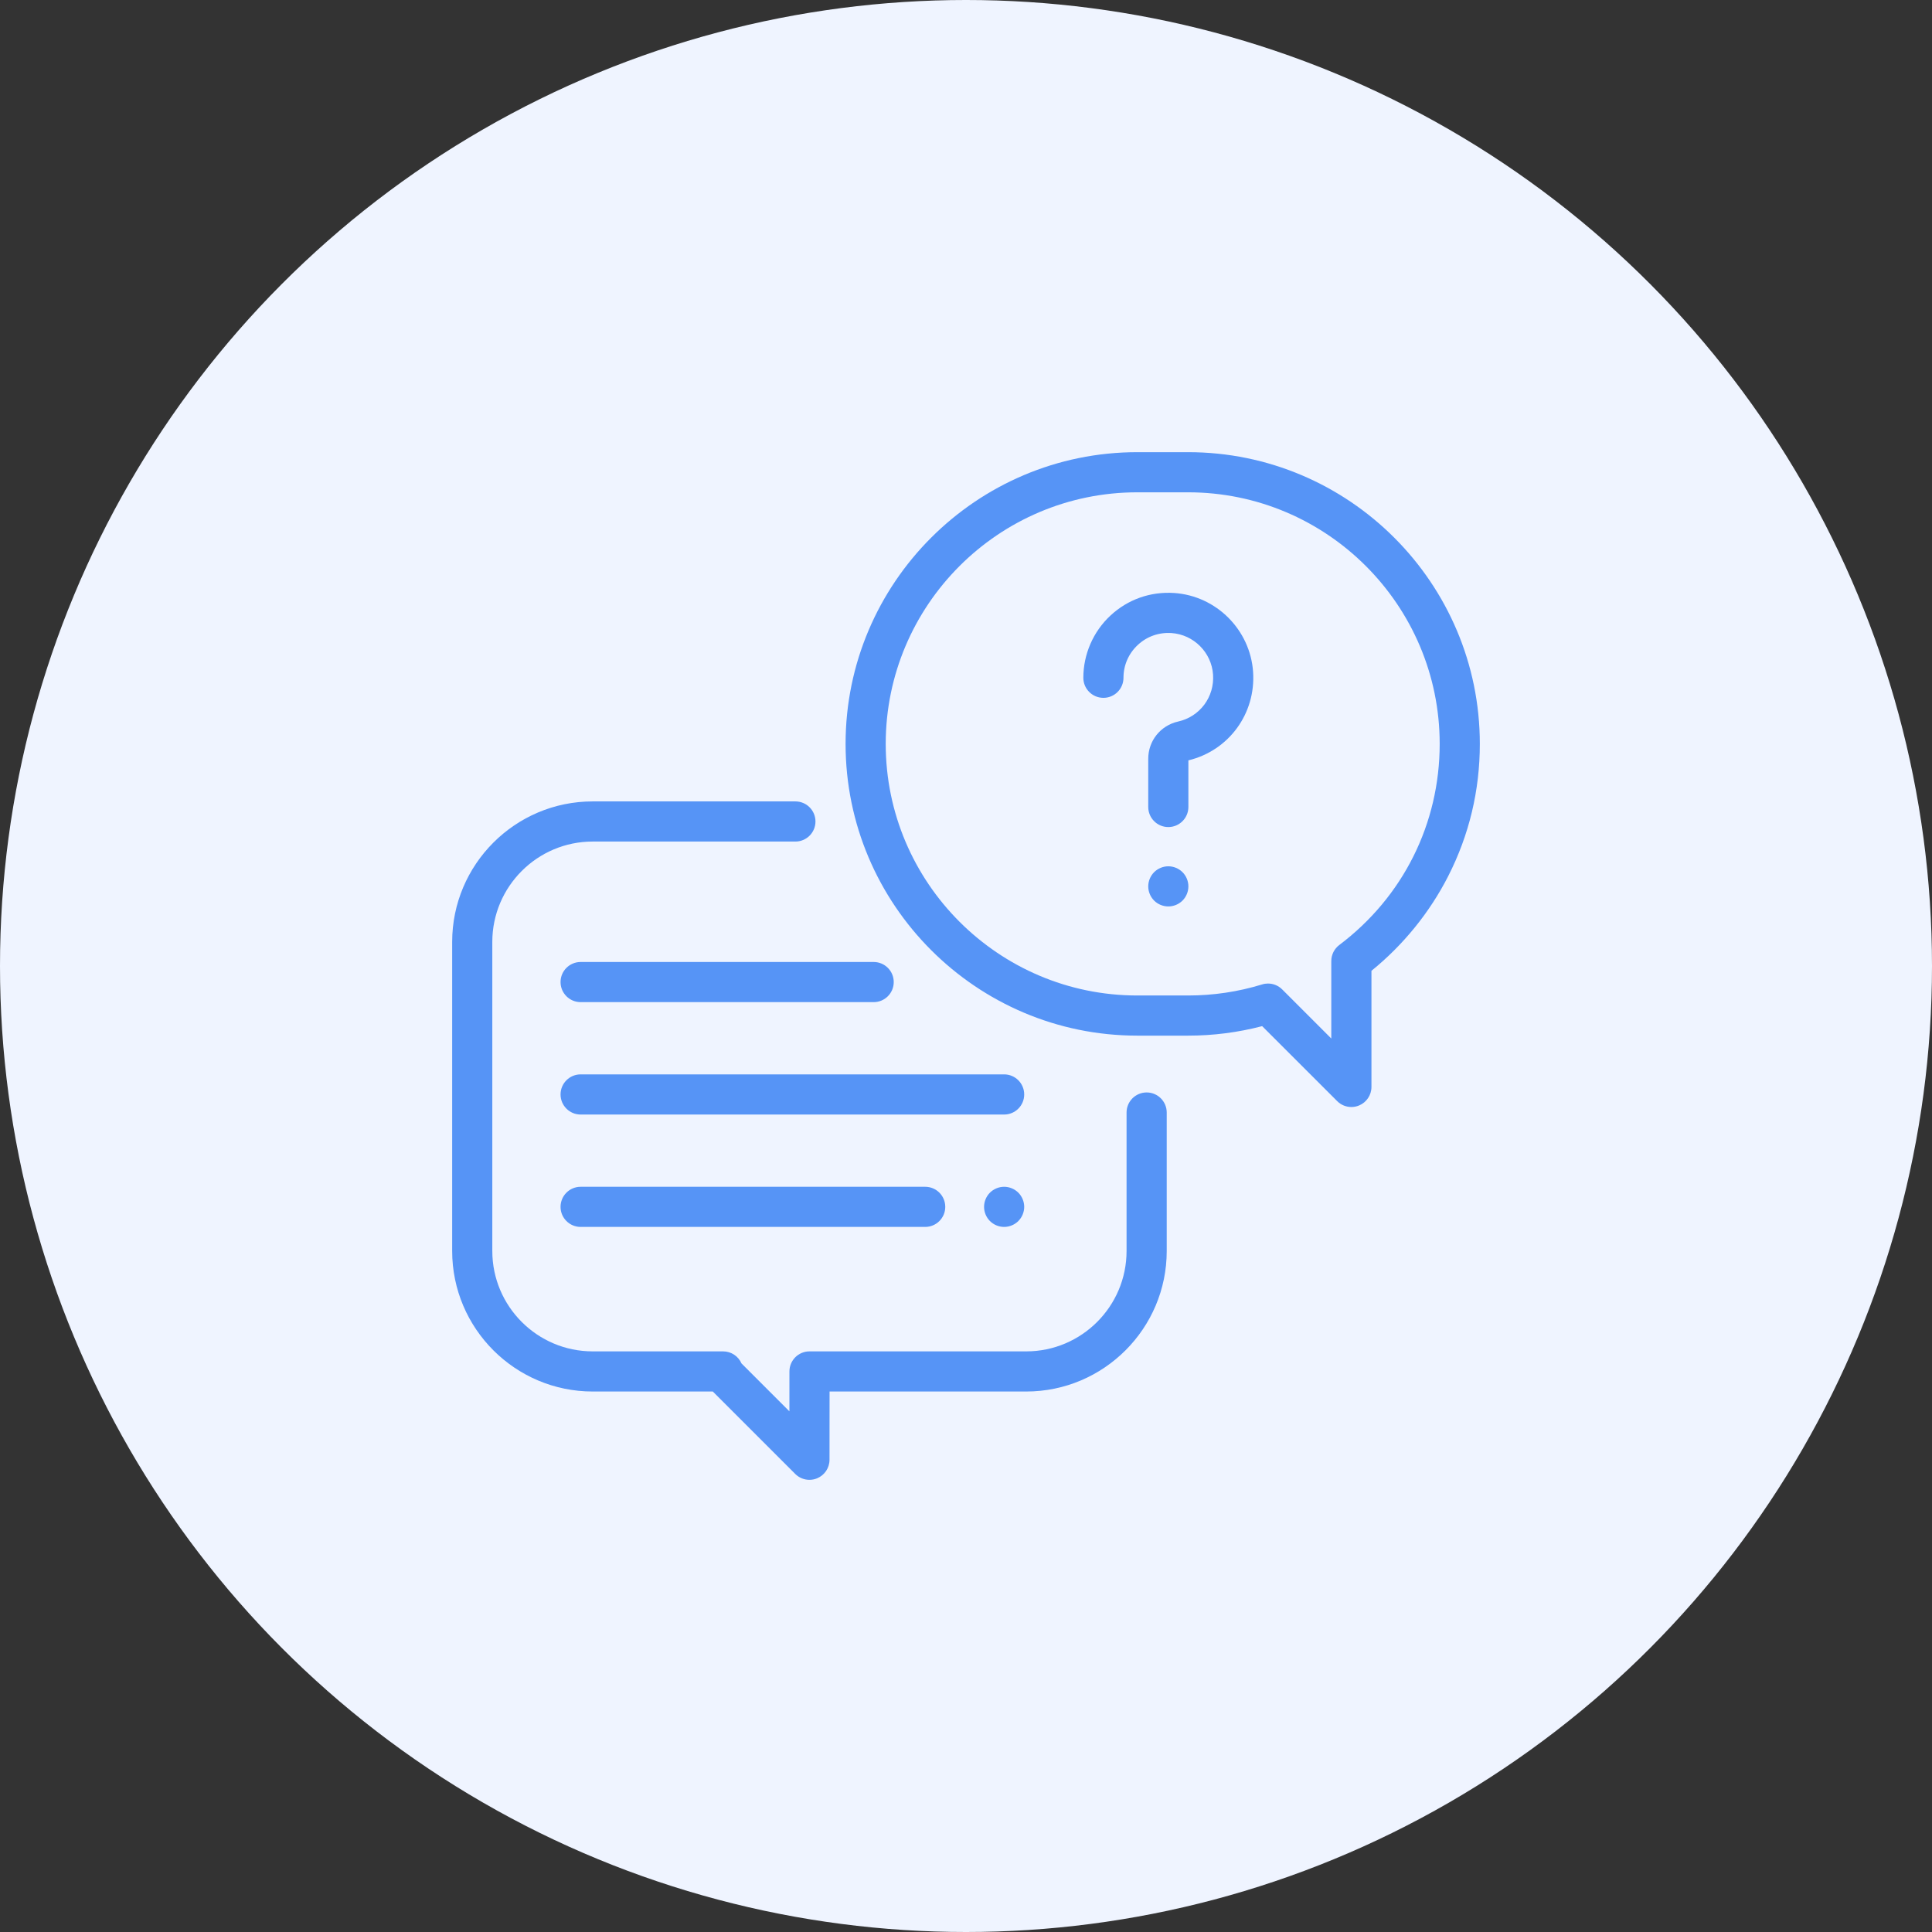 <?xml version="1.0" encoding="UTF-8"?>
<svg xmlns="http://www.w3.org/2000/svg" width="94" height="94" viewBox="0 0 94 94" fill="none">
  <rect x="0" y="0" width="94" height="94" fill="#333333" stroke="none"/>
  <circle cx="47" cy="47" r="47" fill="#EFF4FF"></circle>
  <g clip-path="url(#clip0_37_75)">
    <path d="M55.789 53.152C55.25 53.152 54.812 53.59 54.812 54.129V60.867C54.812 63.56 52.622 65.75 49.93 65.75H39.386C38.847 65.75 38.41 66.187 38.409 66.726L38.408 68.668L36.077 66.337C35.926 65.99 35.581 65.75 35.181 65.75H28.836C26.144 65.75 23.953 63.56 23.953 60.867V45.828C23.953 43.136 26.144 40.945 28.836 40.945H38.699C39.239 40.945 39.676 40.508 39.676 39.969C39.676 39.429 39.239 38.992 38.699 38.992H28.836C25.067 38.992 22 42.059 22 45.828V60.867C22 64.636 25.067 67.703 28.836 67.703H34.681L38.692 71.714C38.879 71.901 39.129 72 39.383 72C39.509 72 39.636 71.976 39.756 71.926C40.121 71.775 40.359 71.419 40.359 71.024L40.362 67.703H49.93C53.699 67.703 56.766 64.636 56.766 60.867V54.129C56.766 53.59 56.328 53.152 55.789 53.152Z" fill="#5694F6"></path>
    <path d="M57.806 22H55.335C47.508 22 41.141 28.367 41.141 36.194C41.141 44.02 47.508 50.388 55.334 50.388H57.806C59.028 50.388 60.237 50.233 61.409 49.926L65.06 53.575C65.246 53.762 65.496 53.861 65.75 53.861C65.876 53.861 66.003 53.837 66.124 53.786C66.489 53.635 66.727 53.279 66.727 52.884V47.234C68.272 45.982 69.556 44.401 70.458 42.635C71.481 40.628 72 38.461 72 36.194C72 28.367 65.633 22 57.806 22ZM65.162 45.978C64.918 46.163 64.773 46.451 64.773 46.758V50.528L62.384 48.139C62.198 47.953 61.948 47.853 61.693 47.853C61.598 47.853 61.501 47.867 61.407 47.897C60.244 48.254 59.033 48.435 57.806 48.435H55.335C48.585 48.435 43.094 42.944 43.094 36.194C43.094 29.444 48.585 23.953 55.335 23.953H57.806C64.556 23.953 70.047 29.444 70.047 36.194C70.047 40.074 68.267 43.64 65.162 45.978Z" fill="#5694F6"></path>
    <path d="M60.968 32.686C60.827 30.641 59.179 28.993 57.135 28.852C55.976 28.773 54.87 29.164 54.023 29.954C53.188 30.733 52.709 31.835 52.709 32.977C52.709 33.516 53.147 33.953 53.686 33.953C54.225 33.953 54.662 33.516 54.662 32.977C54.662 32.365 54.909 31.799 55.356 31.382C55.802 30.965 56.386 30.759 57 30.801C58.077 30.875 58.946 31.743 59.02 32.82C59.095 33.908 58.381 34.869 57.323 35.105C56.466 35.297 55.867 36.042 55.867 36.917V39.263C55.867 39.802 56.304 40.24 56.844 40.24C57.383 40.24 57.82 39.802 57.82 39.263V36.995C59.788 36.52 61.108 34.719 60.968 32.686Z" fill="#5694F6"></path>
    <path d="M57.534 42.435C57.352 42.254 57.101 42.149 56.844 42.149C56.587 42.149 56.335 42.254 56.153 42.435C55.972 42.617 55.867 42.869 55.867 43.126C55.867 43.384 55.972 43.636 56.153 43.817C56.335 43.999 56.587 44.102 56.844 44.102C57.101 44.102 57.352 43.999 57.534 43.817C57.716 43.635 57.82 43.384 57.82 43.126C57.82 42.869 57.716 42.617 57.534 42.435Z" fill="#5694F6"></path>
    <path d="M48.855 52.273H28.25C27.711 52.273 27.273 52.711 27.273 53.25C27.273 53.789 27.711 54.227 28.25 54.227H48.855C49.395 54.227 49.832 53.789 49.832 53.25C49.832 52.711 49.395 52.273 48.855 52.273Z" fill="#5694F6"></path>
    <path d="M49.546 58.028C49.364 57.847 49.112 57.742 48.855 57.742C48.599 57.742 48.347 57.847 48.165 58.028C47.983 58.21 47.879 58.462 47.879 58.719C47.879 58.976 47.983 59.227 48.165 59.409C48.347 59.591 48.599 59.695 48.855 59.695C49.112 59.695 49.364 59.591 49.546 59.409C49.727 59.227 49.832 58.977 49.832 58.719C49.832 58.462 49.727 58.21 49.546 58.028Z" fill="#5694F6"></path>
    <path d="M45.014 57.742H28.25C27.711 57.742 27.273 58.179 27.273 58.719C27.273 59.258 27.711 59.695 28.25 59.695H45.014C45.554 59.695 45.991 59.258 45.991 58.719C45.991 58.179 45.554 57.742 45.014 57.742Z" fill="#5694F6"></path>
    <path d="M42.508 46.805H28.25C27.711 46.805 27.273 47.242 27.273 47.781C27.273 48.321 27.711 48.758 28.25 48.758H42.508C43.047 48.758 43.484 48.321 43.484 47.781C43.484 47.242 43.047 46.805 42.508 46.805Z" fill="#5694F6"></path>
  </g>
  <defs>
    <clipPath id="clip0_37_75">
      <rect width="50" height="50" fill="white" transform="translate(22 22)"></rect>
    </clipPath>
  </defs>
</svg>
